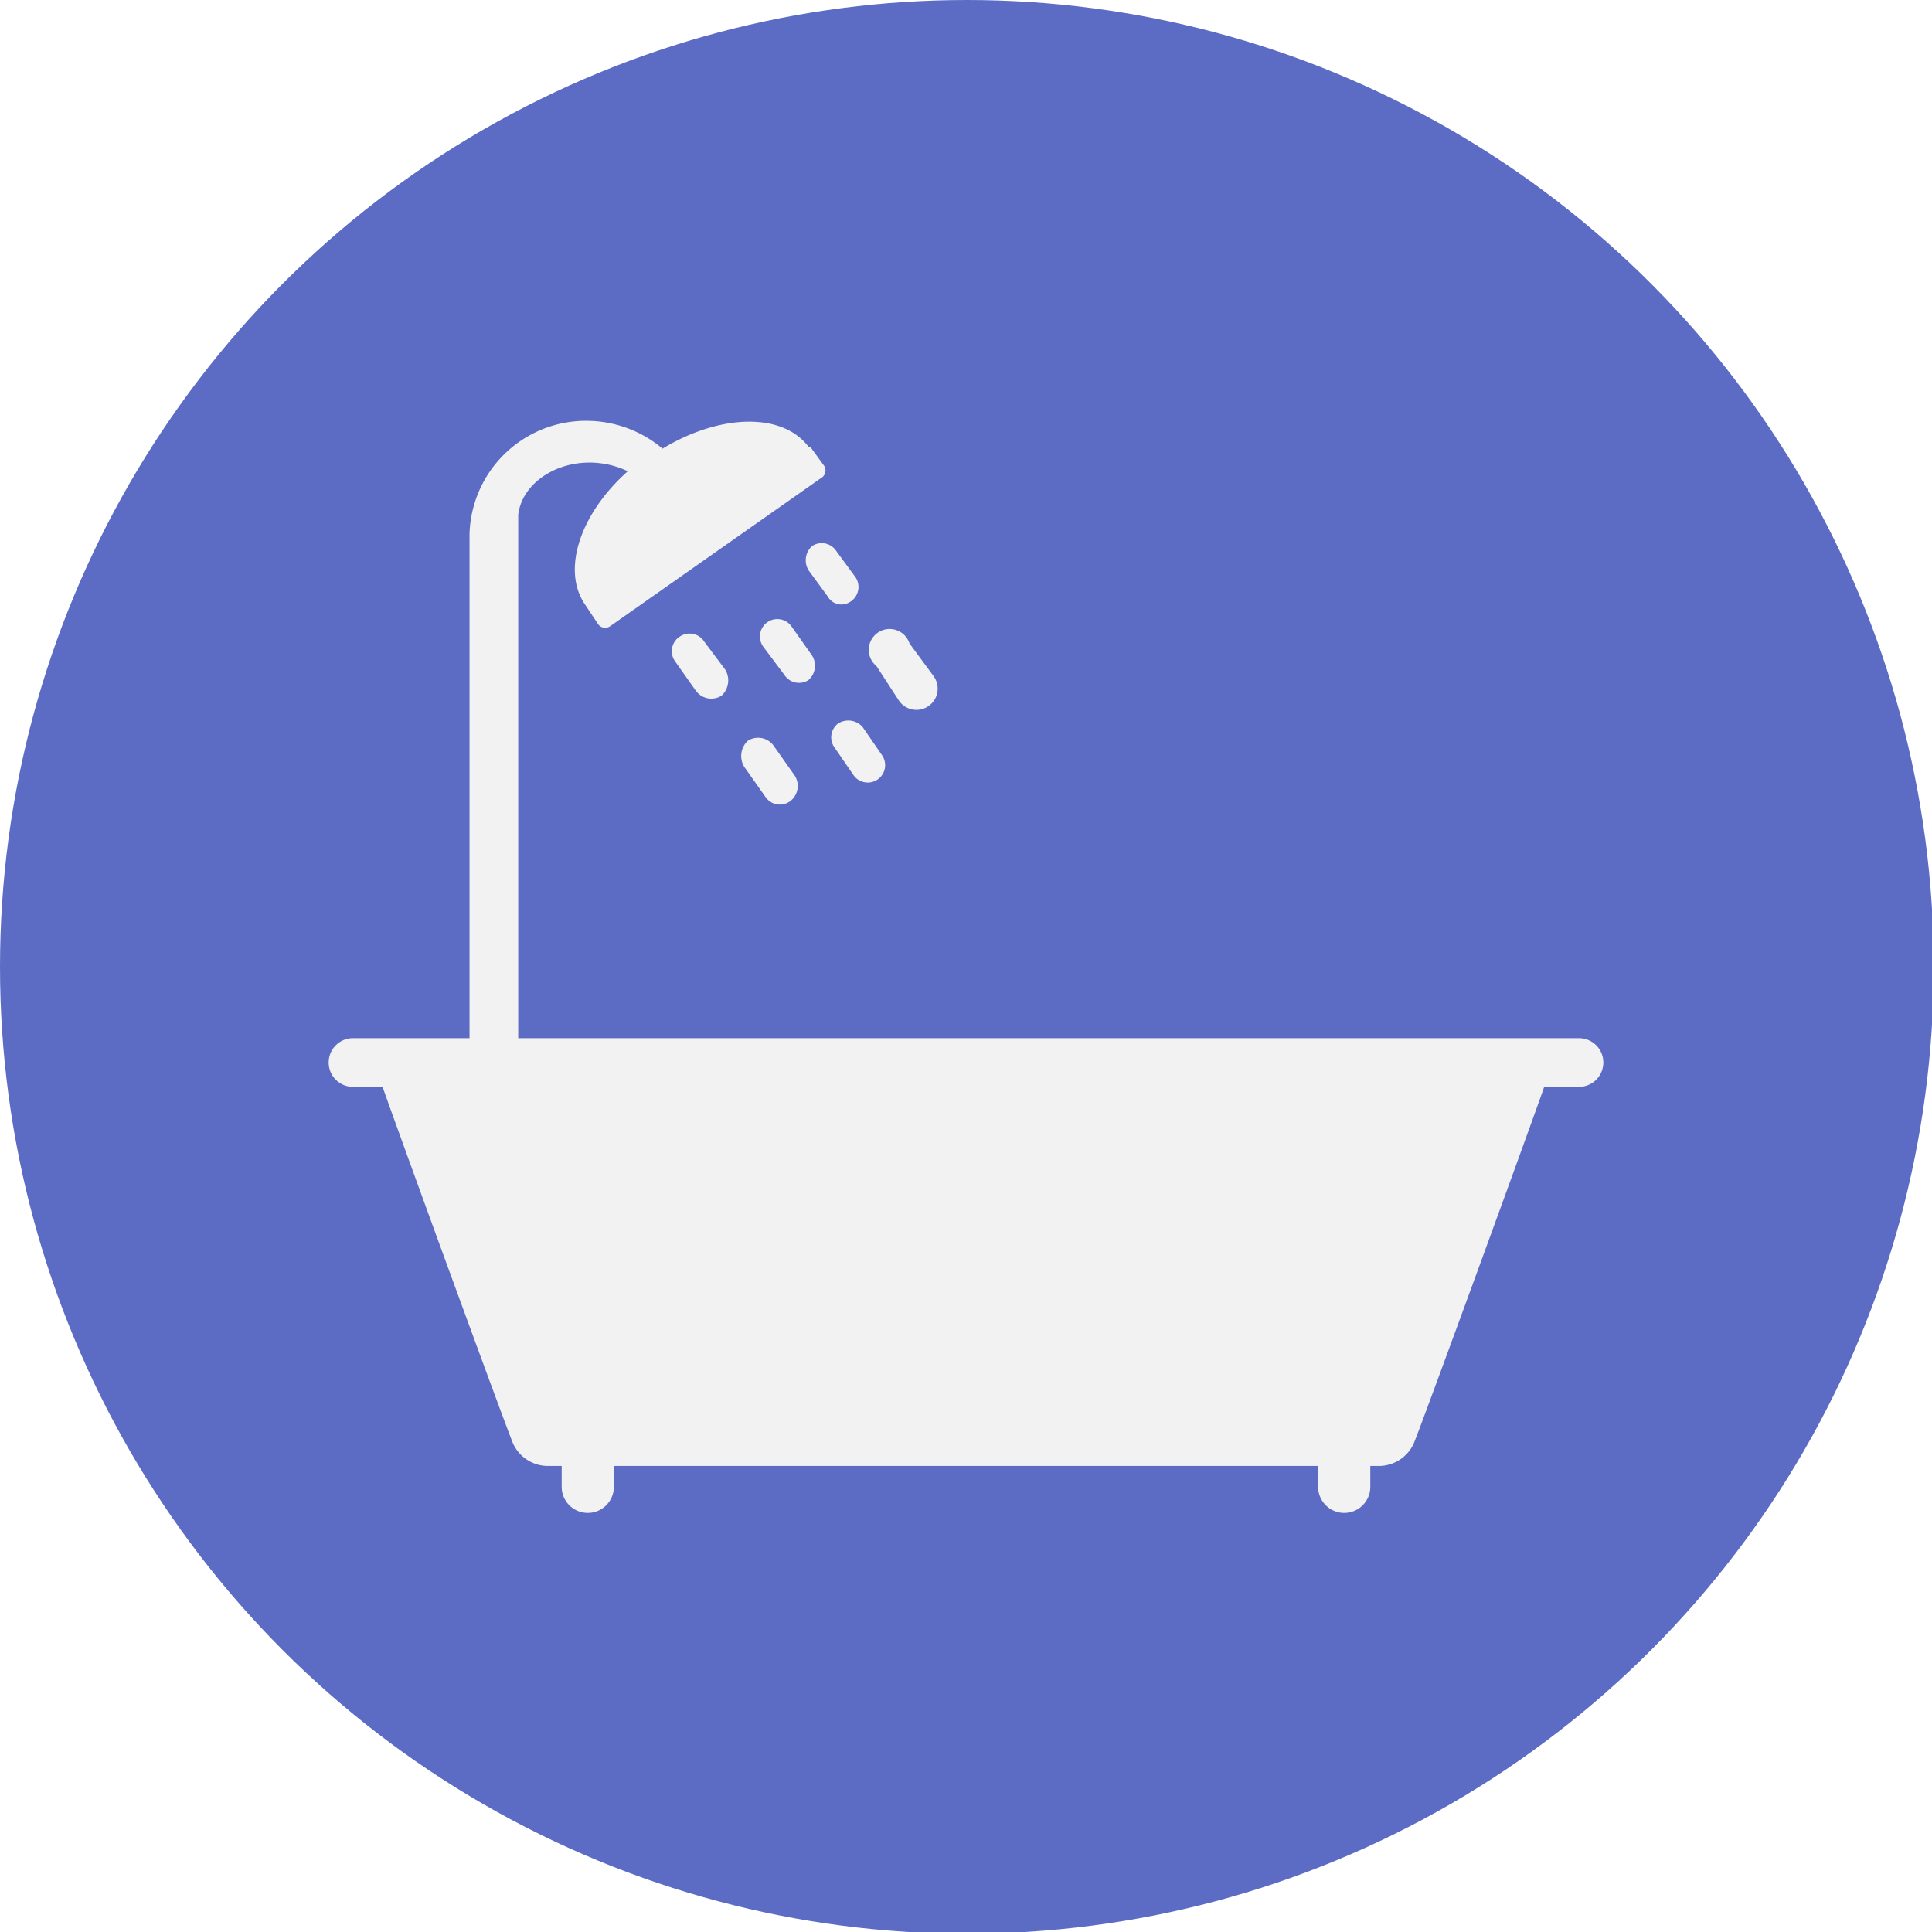 <svg xmlns="http://www.w3.org/2000/svg" viewBox="0 0 111.1 111.1"><defs><style>.\36 e1b5ac5-24db-45a3-979d-fd59cf6cb804{fill:#5c6cc5;}.\30 2e109f6-19d0-403f-8650-d5e355ab6a09{fill:#f2f2f2;}</style></defs><title>IconEnsuite</title><g id="9d20ec86-ea9e-4632-817e-e7e5b5d239d2" data-name="Layer 2"><g id="c47649b8-cde2-411b-9254-676758693df2" data-name="Bath"><circle class="6e1b5ac5-24db-45a3-979d-fd59cf6cb804" cx="55.6" cy="55.6" r="55.6"/><path class="02e109f6-19d0-403f-8650-d5e355ab6a09" d="M90.8,59.7h-61V29.6h0c.2-1.7,2-3,4.1-3a5.1,5.1,0,0,1,2.2.5c-2.7,2.4-3.8,5.6-2.5,7.6h0l.8,1.2a.5.5,0,0,0,.7.1l12.1-8.5a.5.5,0,0,0,.2-.7l-.8-1.1h-.1c-1.5-2-5.1-1.9-8.4.1a6.8,6.8,0,0,0-4.4-1.6h-.1A6.7,6.7,0,0,0,27,30.7v29H20.3a1.4,1.4,0,0,0-1.4,1.4,1.4,1.4,0,0,0,1.4,1.4H22c.8,2.3,7,19.3,7.5,20.5a2.2,2.2,0,0,0,2,1.3h.8v1.2a1.5,1.5,0,0,0,3,0V84.3H75.8v1.2a1.5,1.5,0,0,0,3,0V84.3h.5a2.2,2.2,0,0,0,2-1.3c.5-1.2,6.7-18.2,7.5-20.5h2a1.4,1.4,0,0,0,1.4-1.4A1.4,1.4,0,0,0,90.8,59.7Z"/><path class="02e109f6-19d0-403f-8650-d5e355ab6a09" d="M46.7,31.4a1.1,1.1,0,0,0-.2,1.4l1.1,1.5a.9.9,0,0,0,1.3.3,1,1,0,0,0,.3-1.4l-1.1-1.5A1,1,0,0,0,46.7,31.4Z"/><path class="02e109f6-19d0-403f-8650-d5e355ab6a09" d="M46.5,39.1a1.1,1.1,0,0,0,.2-1.4L45.5,36a1,1,0,0,0-1.6,1.2l1.2,1.6a1,1,0,0,0,1.4.3Z"/><path class="02e109f6-19d0-403f-8650-d5e355ab6a09" d="M51.7,40.3a1.2,1.2,0,1,0,2-1.4L52.3,37a1.2,1.2,0,1,0-1.9,1.3Z"/><path class="02e109f6-19d0-403f-8650-d5e355ab6a09" d="M48.2,41.6A1,1,0,0,0,48,43l1.1,1.6a1,1,0,0,0,1.6-1.2l-1.1-1.6A1.1,1.1,0,0,0,48.2,41.6Z"/><path class="02e109f6-19d0-403f-8650-d5e355ab6a09" d="M44.5,42.9a1.1,1.1,0,0,0-1.5-.3,1.2,1.2,0,0,0-.2,1.5L44,45.8a1,1,0,0,0,1.4.3,1.1,1.1,0,0,0,.3-1.5Z"/><path class="02e109f6-19d0-403f-8650-d5e355ab6a09" d="M39.1,36.6a1,1,0,0,0-.3,1.4L40,39.7a1.1,1.1,0,0,0,1.5.3,1.2,1.2,0,0,0,.2-1.5l-1.2-1.6A1,1,0,0,0,39.1,36.6Z"/></g></g></svg>